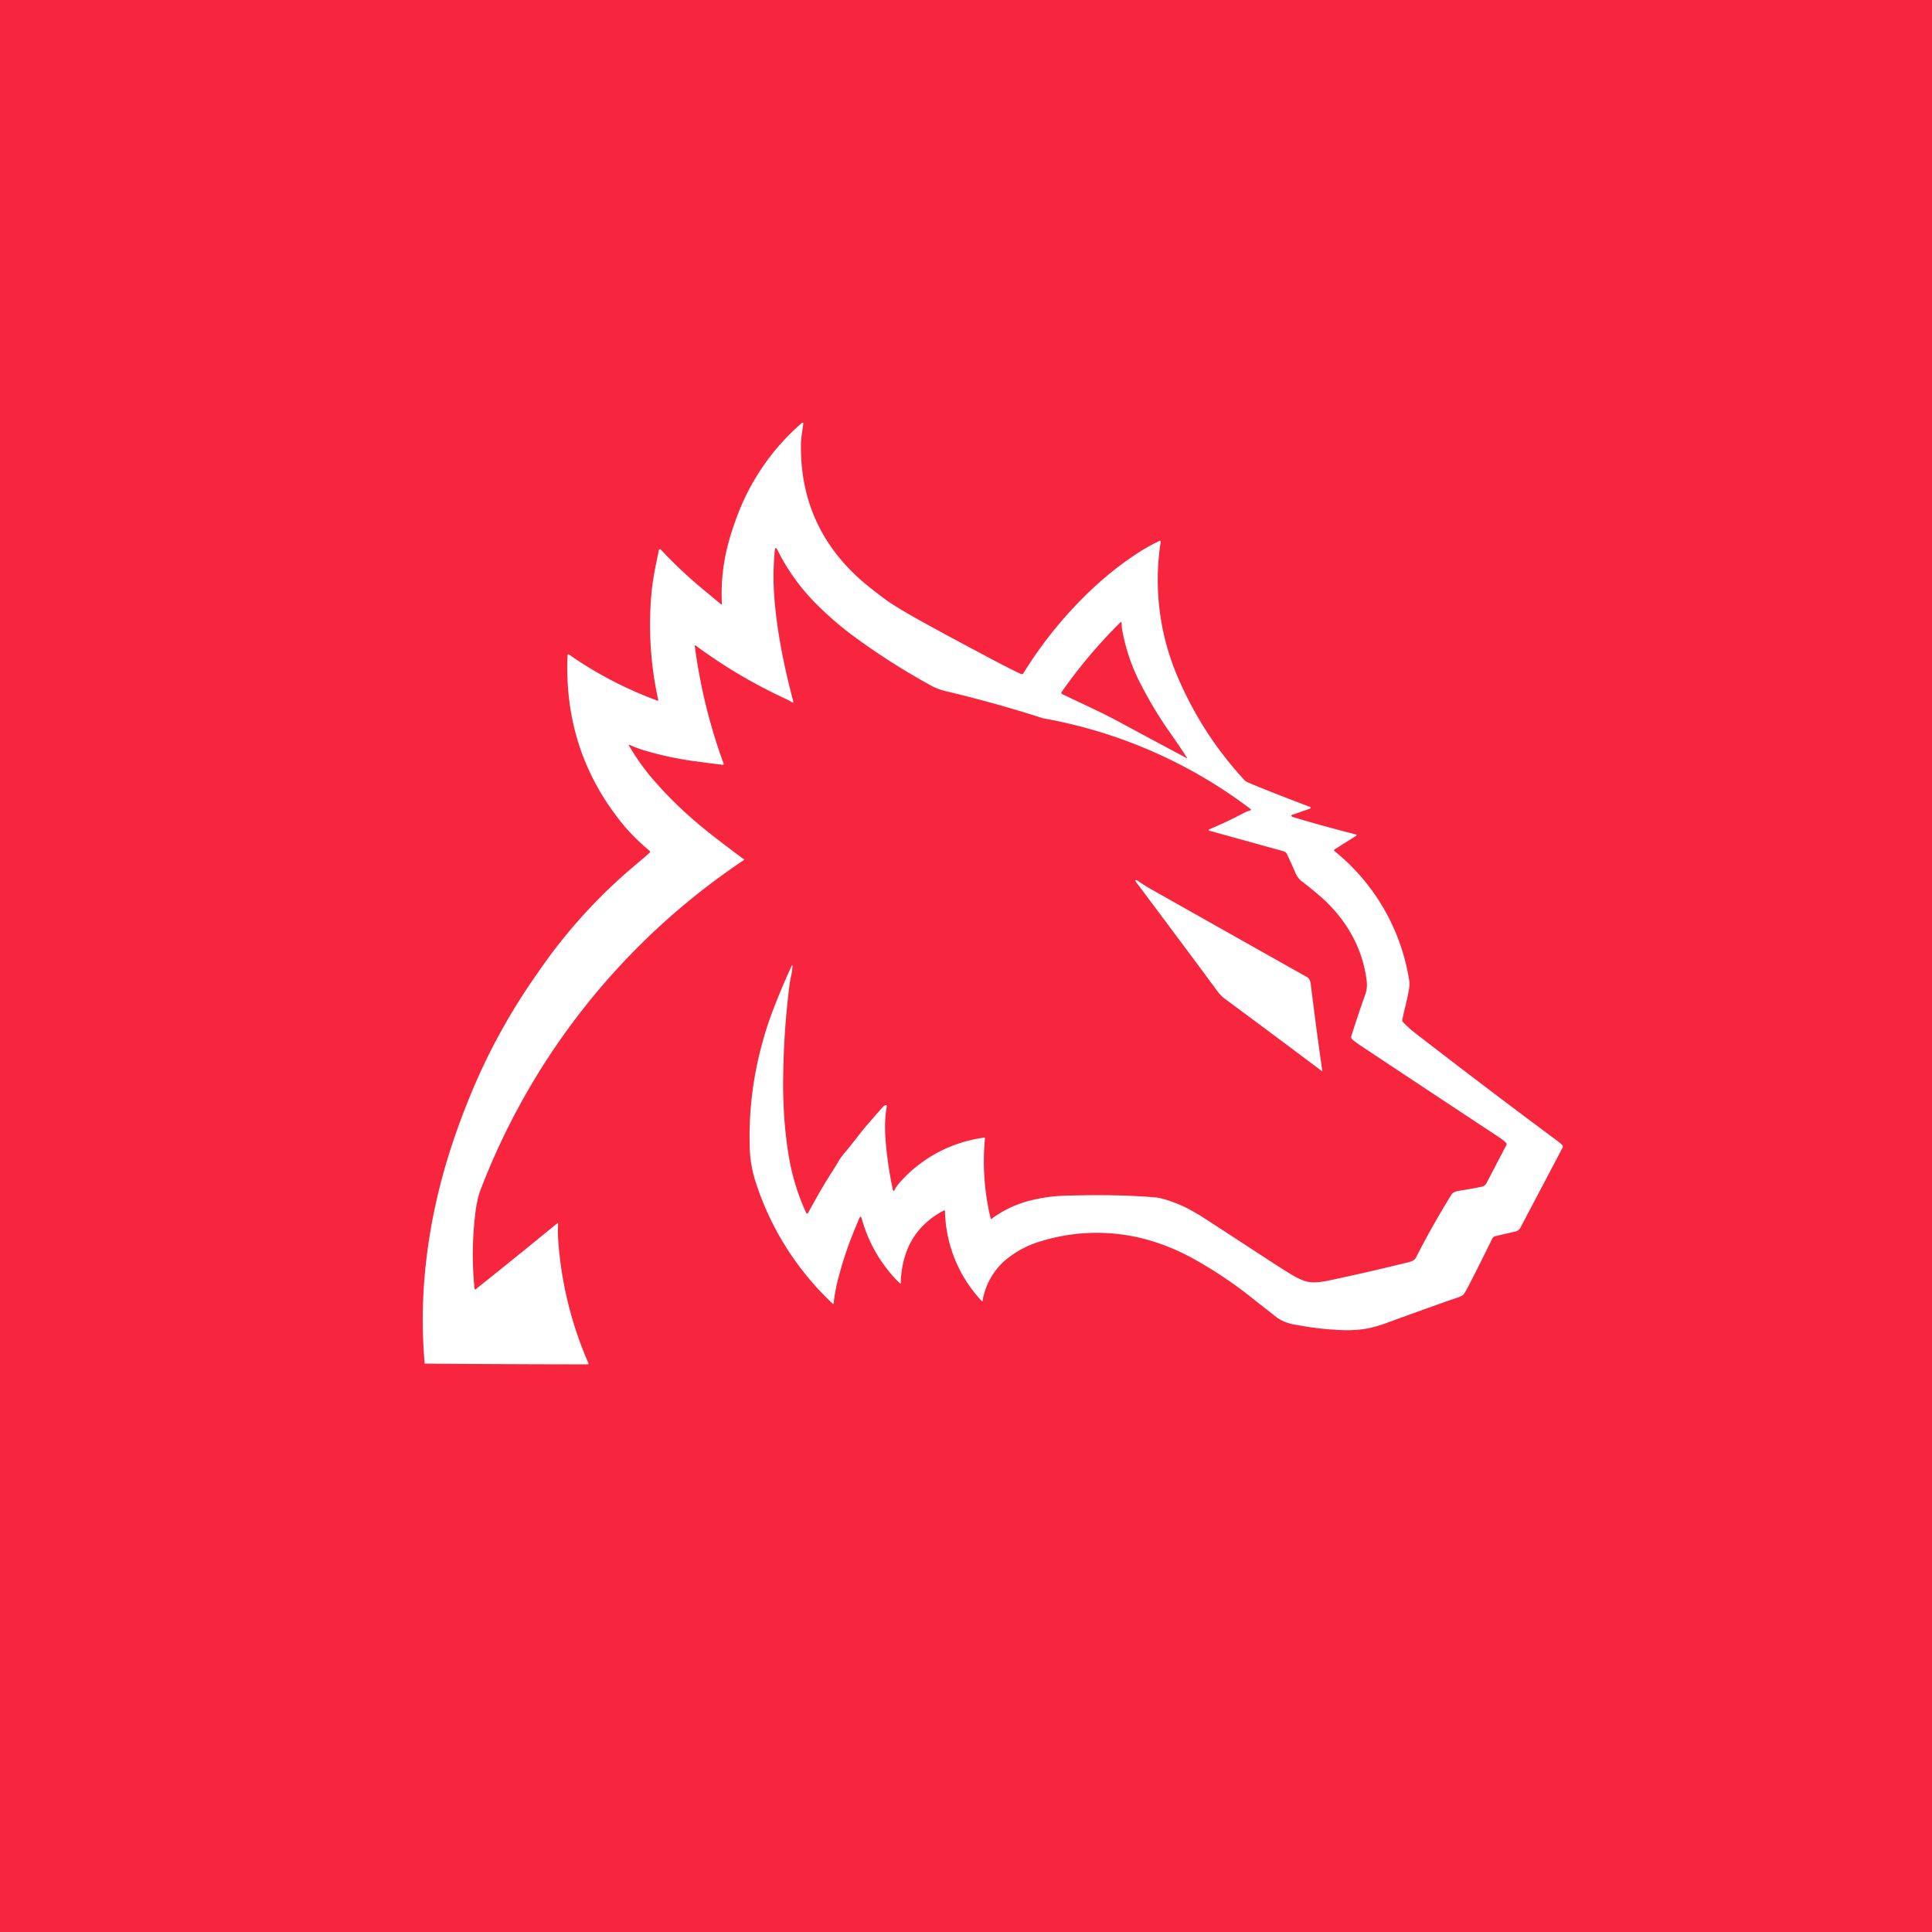 <svg xmlns="http://www.w3.org/2000/svg" width="32" height="32" fill="none"><rect width="100%" height="100%" fill="#333333" stroke="none"/><g clip-path="url(#a)"><path fill="#fff" d="M0 0h32v32H0z"/><path fill="#F7263E" stroke="#F7263E" d="M.5.5h31v31H.5z"/><path fill="#fff" d="M8.893 16.133a8.831 8.831 0 0 1 1.612-1.79c.143-.12.226-.192.25-.215.015-.013.014-.026 0-.039a3.566 3.566 0 0 1-.4-.39c-.685-.816-1.003-1.766-.954-2.852a.012.012 0 0 1 .007-.01.01.01 0 0 1 .011 0 6.36 6.36 0 0 0 1.477.77.01.01 0 0 0 .005-.002.011.011 0 0 0 .003-.005 5.764 5.764 0 0 1-.109-1.819c.022-.22.07-.432.118-.67a.019.019 0 0 1 .014-.014h.01l.008.005c.22.236.458.46.713.671a368.345 368.345 0 0 0 .29.24.008.008 0 0 0 .009-.005v-.004c-.016-.33.015-.649.094-.958.044-.174.104-.358.18-.554a3.796 3.796 0 0 1 1.04-1.478c.026-.023.037-.017.032.017-.012.105-.035.205-.037.325-.012.88.302 1.615.941 2.204.107.099.26.222.46.37.104.076.281.185.533.326.308.172.73.4 1.267.684.179.094.327.169.444.224a.032.032 0 0 0 .04-.013c.274-.445.599-.858.975-1.237.309-.312.635-.576.979-.792a3.043 3.043 0 0 1 .307-.166.015.015 0 0 1 .013.01v.008a4.079 4.079 0 0 0 .26 2.188c.27.65.644 1.235 1.123 1.755a.17.17 0 0 0 .059.041c.199.086.537.22 1.015.401.036.014.036.027 0 .04l-.282.098a.014.014 0 0 0-.009.009.014.014 0 0 0 .001.012c.004.007.012.012.023.015a25.888 25.888 0 0 0 1.05.29.013.013 0 0 1 .002.014.013.013 0 0 1-.004.006l-.36.227a.016.016 0 0 0-.005.005.018.018 0 0 0-.001.016 3.437 3.437 0 0 1 1.243 2.145.363.363 0 0 1 0 .129c-.028.185-.083.369-.114.528a.038.038 0 0 0 .01.033c.066.07.137.134.213.192.862.666 1.646 1.26 2.353 1.784a.805.805 0 0 1 .07.06.04.04 0 0 1 .009.047l-.698 1.325a.126.126 0 0 1-.081.063l-.336.078a.071.071 0 0 0-.048.038c-.183.372-.32.644-.41.816a1.213 1.213 0 0 1-.057.097c-.016.024-.046.043-.09.059-.289.099-.691.243-1.208.432-.117.043-.23.074-.338.093a2.014 2.014 0 0 1-.35.022 4.935 4.935 0 0 1-.792-.088.741.741 0 0 1-.315-.115l-.414-.325a6.944 6.944 0 0 0-1.008-.672 3.578 3.578 0 0 0-.522-.232 3.138 3.138 0 0 0-1.974-.041 1.627 1.627 0 0 0-.601.324 1.14 1.14 0 0 0-.365.664c-.002.01-.006.01-.012.004a2.242 2.242 0 0 1-.61-1.486c0-.016-.008-.021-.023-.013-.159.082-.294.19-.406.32-.208.243-.295.563-.305.88a.01.01 0 0 1-.001.005.008.008 0 0 1-.004.003.01.01 0 0 1-.005 0 2.373 2.373 0 0 1-.634-1.073c-.012-.043-.027-.044-.045-.002-.07.17-.122.297-.153.38a6.017 6.017 0 0 0-.183.576 2.825 2.825 0 0 0-.086.452.011.011 0 0 1-.005.004.011.011 0 0 1-.006 0 4.764 4.764 0 0 1-1.29-2.05 2.039 2.039 0 0 1-.085-.465 5.789 5.789 0 0 1 .196-1.772 5.39 5.39 0 0 1 .177-.555c.095-.25.199-.498.311-.742.016-.036.023-.034.02.005a1.15 1.15 0 0 1-.024.158 1.6 1.6 0 0 0-.027.157 13.4 13.4 0 0 0-.101 1.437c-.01.456.016.895.081 1.316.055.358.155.693.3 1.004a.017.017 0 0 0 .024.007.016.016 0 0 0 .006-.006c.146-.27.275-.492.386-.664.047-.074.082-.13.104-.168a1.01 1.01 0 0 1 .112-.16c.13-.15.235-.303.378-.468.15-.174.238-.275.265-.303a.069.069 0 0 1 .044-.023h.006l.005.004a.014.014 0 0 1 .004.012c-.028.16-.036.333-.023.52.019.28.06.566.122.86.007.032.018.033.032.005a.5.5 0 0 1 .074-.109 2.262 2.262 0 0 1 1.413-.755c.002 0 .003.002.004.003a.012.012 0 0 1 .004.01 4.01 4.01 0 0 0 .094 1.325c.002.01.008.013.017.006.203-.15.43-.254.681-.312.17-.04.336-.062.498-.068.58-.02 1.088-.011 1.524.026.093.007.225.046.397.116.125.05.29.142.495.276l1.071.698c.147.096.264.169.353.22.04.022.09.046.152.07.122.047.283.025.41-.002.389-.082.807-.177 1.255-.287.068-.017.16-.03.192-.093.163-.324.36-.674.59-1.048.017-.028.07-.05.105-.056.135-.02.267-.044.397-.071a.11.11 0 0 0 .075-.057l.328-.628c.01-.017.007-.033-.008-.046a.774.774 0 0 0-.11-.087 719.47 719.47 0 0 1-2.296-1.52 1.552 1.552 0 0 1-.135-.1.053.053 0 0 1-.017-.056 19.8 19.8 0 0 1 .233-.694.49.49 0 0 0 .021-.225c-.066-.541-.34-1.013-.745-1.376a6.291 6.291 0 0 0-.344-.28.393.393 0 0 1-.1-.151 9.427 9.427 0 0 0-.13-.286.09.09 0 0 0-.059-.05l-1.217-.337c-.03-.008-.03-.019-.002-.03a7.09 7.09 0 0 0 .594-.283c.022-.011.055-.016.08-.03a.012.012 0 0 0 .004-.005.011.011 0 0 0 .001-.006c0-.002 0-.004-.002-.006a7.997 7.997 0 0 0-3.437-1.504 21.37 21.37 0 0 0-1.626-.453.976.976 0 0 1-.254-.102 11.37 11.37 0 0 1-1.31-.842 5.603 5.603 0 0 1-.606-.535 3.44 3.44 0 0 1-.613-.87.03.03 0 0 0-.02-.017.013.013 0 0 0-.01.001.013.013 0 0 0-.003.004 4.37 4.37 0 0 0-.016.746c.037.58.161 1.194.316 1.78.007.027-.002.033-.025.019a7.523 7.523 0 0 0-.055-.034 8.44 8.44 0 0 1-1.54-.907.01.01 0 0 0-.006.002.01.01 0 0 0-.004.004 9.14 9.14 0 0 0 .48 1.959.018.018 0 0 1-.002.008.019.019 0 0 1-.008.006h-.01a28.157 28.157 0 0 1-.539-.07 5.585 5.585 0 0 1-.712-.155 2.015 2.015 0 0 1-.278-.1c-.022-.01-.027-.005-.015.016.118.201.253.39.404.564.277.32.6.624.97.913a23.656 23.656 0 0 0 .526.399v.006a.013.013 0 0 1-.001.005 11.521 11.521 0 0 0-4.375 5.495 1.8 1.8 0 0 0-.073.347 5.617 5.617 0 0 0-.014 1.258c0 .008.005.012.013.011a.01.01 0 0 0 .004 0 127.57 127.57 0 0 0 1.357-1.098.01.01 0 0 1 .01.01c-.008.105-.003.254.016.446a6.162 6.162 0 0 0 .488 1.869.02.02 0 0 1-.01.015 376.394 376.394 0 0 1-2.704-.012 8.369 8.369 0 0 1 .006-1.521c.066-.698.213-1.39.437-2.075.1-.307.215-.613.342-.918a10.23 10.23 0 0 1 1.074-1.939zm8.686-4.664v.007a.02.02 0 0 0 .003.01.037.037 0 0 0 .013.011c.009.005.166.08.47.223.168.08.324.158.47.236a219.19 219.19 0 0 0 1.126.604h.003v-.003a11.86 11.86 0 0 0-.334-.492 6.755 6.755 0 0 1-.424-.71 3.173 3.173 0 0 1-.322-.94c-.005-.028-.004-.07-.008-.103a.01.01 0 0 0-.007-.009.01.01 0 0 0-.01.003 8.45 8.45 0 0 0-.98 1.163z"/><path fill="#fff" d="M21.66 16.19c.027.024.043.06.05.108a71.952 71.952 0 0 0 .192 1.446l-.002.001c-.601-.451-1.139-.852-1.613-1.202a.59.59 0 0 1-.122-.125 374.336 374.336 0 0 0-1.352-1.814c-.016-.021-.011-.029.014-.024l.01.002a2.524 2.524 0 0 0 .23.147 1288.661 1288.661 0 0 0 2.594 1.462z"/></g><defs><clipPath id="a"><path fill="#fff" d="M0 0h32v32H0z"/></clipPath></defs></svg>